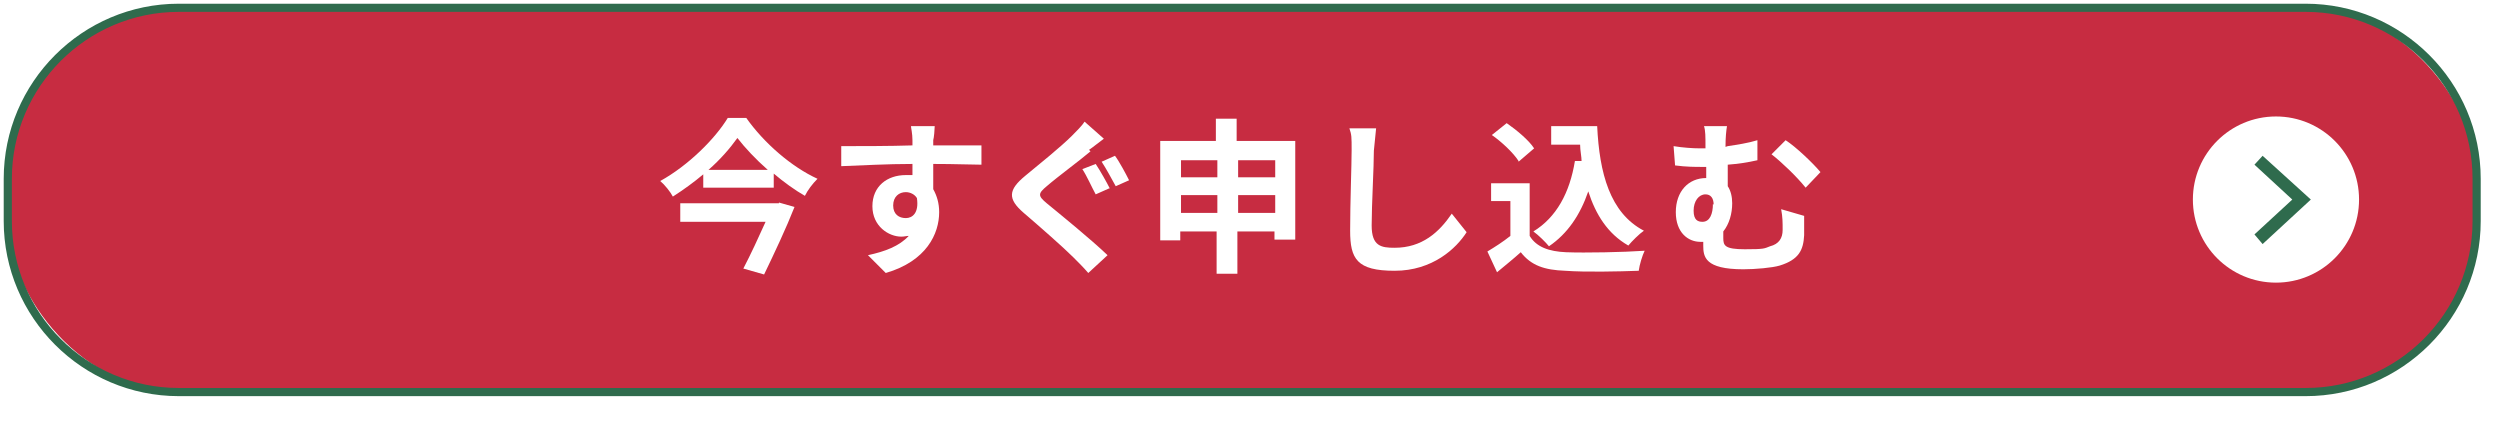 <?xml version="1.0" encoding="UTF-8"?>
<svg id="content" xmlns="http://www.w3.org/2000/svg" xmlns:xlink="http://www.w3.org/1999/xlink" version="1.1" viewBox="0 0 337 57">
  <!-- Generator: Adobe Illustrator 29.8.2, SVG Export Plug-In . SVG Version: 2.1.1 Build 3)  -->
  <defs>
    <style>
      .st0, .st1, .st2 {
        fill: none;
      }

      .st3 {
        fill: url(#_新規パターン);
      }

      .st1 {
        stroke: #e50012;
        stroke-width: 1.2px;
      }

      .st2 {
        stroke: #2f6b4d;
        stroke-width: 2px;
      }

      .st4 {
        fill: #fff;
      }

      .st5 {
        fill: #c72c41;
      }

      .st6 {
        fill: #2f6b4d;
      }

      .st7 {
        clip-path: url(#clippath);
      }
    </style>
    <clipPath id="clippath">
      <rect class="st0" width="72" height="72"/>
    </clipPath>
    <pattern id="_新規パターン" data-name="新規パターン" x="0" y="0" width="72" height="72" patternTransform="translate(-5441.8 -7215.8) rotate(-30) scale(.2)" patternUnits="userSpaceOnUse" viewBox="0 0 72 72">
      <g>
        <rect class="st0" width="72" height="72"/>
        <g>
          <g>
            <line class="st2" x1="71.7" y1="51" x2="144.2" y2="51"/>
            <line class="st2" x1="71.7" y1="33" x2="144.2" y2="33"/>
            <line class="st2" x1="71.7" y1="15" x2="144.2" y2="15"/>
            <line class="st2" x1="71.7" y1="42" x2="144.2" y2="42"/>
            <line class="st2" x1="71.7" y1="24" x2="144.2" y2="24"/>
            <line class="st2" x1="71.7" y1="6" x2="144.2" y2="6"/>
          </g>
          <line class="st2" x1="71.7" y1="60" x2="144.2" y2="60"/>
          <line class="st2" x1="71.7" y1="68" x2="144.2" y2="68"/>
        </g>
        <g>
          <g>
            <line class="st2" x1="-.3" y1="51" x2="72.2" y2="51"/>
            <line class="st2" x1="-.3" y1="33" x2="72.2" y2="33"/>
            <line class="st2" x1="-.3" y1="15" x2="72.2" y2="15"/>
            <line class="st2" x1="-.3" y1="42" x2="72.2" y2="42"/>
            <line class="st2" x1="-.3" y1="24" x2="72.2" y2="24"/>
            <line class="st2" x1="-.3" y1="6" x2="72.2" y2="6"/>
          </g>
          <g class="st7">
            <line class="st1" x1="-72.2" y1="66" x2=".2" y2="66"/>
            <line class="st1" x1="-72.2" y1="42" x2=".2" y2="42"/>
            <line class="st1" x1="-72.2" y1="18" x2=".2" y2="18"/>
            <line class="st1" x1="-72.2" y1="54" x2=".2" y2="54"/>
            <line class="st1" x1="-72.2" y1="30" x2=".2" y2="30"/>
            <line class="st1" x1="-72.2" y1="6" x2=".2" y2="6"/>
          </g>
          <line class="st2" x1="-.3" y1="60" x2="72.2" y2="60"/>
          <line class="st2" x1="-.3" y1="68" x2="72.2" y2="68"/>
        </g>
        <g>
          <g>
            <line class="st2" x1="-72.3" y1="51" x2=".2" y2="51"/>
            <line class="st2" x1="-72.3" y1="33" x2=".2" y2="33"/>
            <line class="st2" x1="-72.3" y1="15" x2=".2" y2="15"/>
            <line class="st2" x1="-72.3" y1="42" x2=".2" y2="42"/>
            <line class="st2" x1="-72.3" y1="24" x2=".2" y2="24"/>
            <line class="st2" x1="-72.3" y1="6" x2=".2" y2="6"/>
          </g>
          <line class="st2" x1="-72.3" y1="60" x2=".2" y2="60"/>
          <line class="st2" x1="-72.3" y1="68" x2=".2" y2="68"/>
        </g>
      </g>
    </pattern>
  </defs>
  <rect class="st3" x="2.6" y="3.7" width="333.9" height="52.8" rx="23.6" ry="23.6"/>
  <g>
    <rect class="st5" x="1.1" y="1.1" width="332.8" height="51.7" rx="23" ry="23"/>
    <path class="st6" d="M310.8,1.6c12.4,0,22.5,10.1,22.5,22.5v5.7c0,12.4-10.1,22.5-22.5,22.5H24.1c-12.4,0-22.5-10.1-22.5-22.5v-5.7C1.6,11.7,11.7,1.6,24.1,1.6h286.7M310.8.5H24.1C11.1.5.5,11.1.5,24.1v5.7c0,13,10.6,23.6,23.6,23.6h286.7c13,0,23.6-10.6,23.6-23.6v-5.7c0-13-10.6-23.6-23.6-23.6h0Z"/>
  </g>
  <g>
    <path class="st4" d="M100.6,15.9c2.4,3.4,6.1,6.6,9.6,8.2-.7.7-1.3,1.5-1.7,2.3-1.4-.8-2.9-1.9-4.2-3v1.9h-9.5v-1.8c-1.3,1.1-2.7,2.1-4.1,3-.3-.6-1.1-1.6-1.7-2.1,3.8-2.1,7.4-5.7,9.1-8.5h2.7ZM105,27.3l2.1.6c-1.1,2.8-2.7,6.2-4.1,9.1l-2.8-.8c1-1.9,2.1-4.3,3-6.3h-11.5v-2.5h13.3ZM103.5,22.9c-1.6-1.4-3.1-3-4.1-4.3-1,1.4-2.3,2.9-3.9,4.3h8Z"/>
    <path class="st4" d="M125.8,18.9c0,.2,0,.4,0,.7,2.3,0,5.3,0,6.5,0v2.6c-1.4,0-3.5-.1-6.5-.1,0,1.1,0,2.4,0,3.4.5.9.8,1.9.8,3.1,0,2.9-1.7,6.6-7.2,8.2l-2.4-2.4c2.3-.5,4.2-1.2,5.5-2.6-.3,0-.6.1-1,.1-1.7,0-3.9-1.4-3.9-4.1s2-4.2,4.5-4.2.6,0,.9,0c0-.5,0-1,0-1.5-3.4,0-6.9.2-9.6.3v-2.7c2.5,0,6.6,0,9.6-.1,0-.3,0-.5,0-.7,0-.9-.2-1.7-.2-1.9h3.2c0,.4-.1,1.6-.2,1.9ZM122.1,29.4c.9,0,1.8-.7,1.5-2.7-.3-.5-.9-.8-1.5-.8-.9,0-1.7.6-1.7,1.8s.8,1.7,1.7,1.7Z"/>
    <path class="st4" d="M147,20.4c-1.4,1.2-4.4,3.4-5.9,4.7-1.2,1-1.2,1.3,0,2.3,1.7,1.4,5.9,4.8,8.2,7l-2.6,2.4c-.6-.7-1.3-1.4-2-2.1-1.4-1.4-4.6-4.2-6.7-6-2.2-1.9-2.1-3.1.2-5,1.7-1.4,4.8-3.9,6.3-5.4.6-.6,1.4-1.4,1.7-1.9l2.6,2.3c-.7.5-1.4,1.1-2,1.5ZM149.5,25.4l-1.8.8c-.5-.9-1.2-2.5-1.8-3.4l1.8-.7c.6.9,1.5,2.5,1.9,3.3ZM152.2,24.3l-1.8.8c-.5-.9-1.3-2.4-1.9-3.3l1.8-.8c.6.8,1.5,2.5,1.9,3.3Z"/>
    <path class="st4" d="M174.6,19v13.3h-2.8v-1.1h-5v5.7h-2.8v-5.7h-4.9v1.2h-2.7v-13.4h7.5v-3h2.8v3h7.8ZM159.2,21.6v2.3h4.9v-2.3h-4.9ZM164.1,28.7v-2.4h-4.9v2.4h4.9ZM166.9,21.6v2.3h5v-2.3h-5ZM171.9,28.7v-2.4h-5v2.4h5Z"/>
    <path class="st4" d="M185.2,20.2c0,2.4-.3,7.4-.3,10.2s1.3,3,3.1,3c3.7,0,6-2.1,7.7-4.6l2,2.5c-1.4,2.2-4.6,5.2-9.7,5.2s-6-1.6-6-5.4.2-8.9.2-10.8,0-2.1-.3-3h3.6c-.1,1-.2,2.1-.3,3Z"/>
    <path class="st4" d="M206.2,31.8c.9,1.5,2.6,2.1,4.9,2.2,2.6.1,7.7,0,10.6-.2-.3.6-.7,1.9-.8,2.7-2.7.1-7.2.2-9.9,0-2.8-.1-4.6-.7-6-2.5-1,.9-2,1.7-3.2,2.7l-1.3-2.8c1-.6,2.1-1.3,3.1-2.1v-4.7h-2.6v-2.4h5.2v7ZM204.7,21.7c-.7-1.1-2.3-2.6-3.6-3.5l2-1.6c1.3.9,3,2.3,3.7,3.4l-2.1,1.8ZM213.2,21.8c0-.7-.2-1.5-.2-2.3h-3.9v-2.5h6.2c.3,6.3,1.7,11.7,6.3,14.1-.6.4-1.6,1.4-2.1,2-2.8-1.6-4.4-4.2-5.4-7.3-1.1,3.2-2.8,5.7-5.3,7.4-.4-.5-1.4-1.5-2.1-2,3.1-1.9,4.9-5.2,5.6-9.5h.9Z"/>
    <path class="st4" d="M232.9,19.7c1.3-.2,2.7-.4,4-.8v2.7c-1.3.3-2.7.5-4,.6v2.9c.4.6.6,1.4.6,2.3,0,1.4-.4,2.8-1.2,3.8v.9c0,1,.2,1.5,2.9,1.5s2.6-.1,3.4-.4c1.2-.3,1.7-1.1,1.7-2.2s0-1.7-.2-2.8l3.1.9c0,1.2,0,1.7,0,2.6-.1,2-.7,3.3-3.3,4.1-1,.3-3.3.5-4.9.5-5.2,0-5.4-1.7-5.4-3.2v-.5c-.1,0-.2,0-.4,0-1.6,0-3.3-1.2-3.3-4s1.7-4.6,4.1-4.6h0v-1.5h-.5c-1,0-2.2,0-3.7-.2l-.2-2.6c1.2.2,2.6.3,3.6.3h.7v-.2c0-1.4,0-2.2-.2-2.8h3.1c-.1.6-.2,1.5-.2,2.8ZM231,27.6c0-.9-.4-1.4-1.1-1.4-.9,0-1.6.9-1.6,2.2s.6,1.5,1.2,1.5c1,0,1.4-1.1,1.4-2.4ZM245.4,23.2l-2,2.1c-1.2-1.5-3.3-3.5-4.6-4.5l1.9-1.9c1.4.9,3.7,3.1,4.7,4.3Z"/>
  </g>
  <g>
    <circle class="st4" cx="306.8" cy="26.9" r="11.2"/>
    <polygon class="st6" points="305 32.9 303.9 31.6 309 26.9 303.9 22.2 305 21 311.5 26.9 305 32.9"/>
  </g>
</svg>